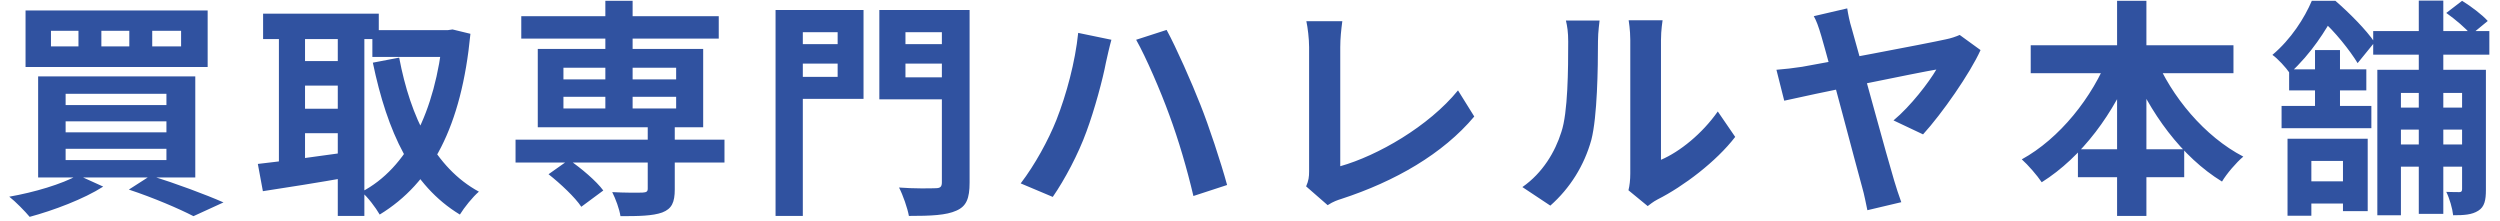 <?xml version="1.0" encoding="UTF-8"?>
<svg xmlns="http://www.w3.org/2000/svg" width="192" height="17" viewBox="0 0 192 17" fill="none">
  <path d="M11.691 2.368V3.564H13.908V2.368H11.691ZM7.785 2.368V3.564H9.931V2.368H7.785ZM3.914 2.368V3.564H6.026V2.368H3.914ZM1.962 0.802H15.948V5.148H1.962V0.802ZM5.04 9.317V10.162H12.782V9.317H5.04ZM5.04 11.428V12.291H12.782V11.428H5.04ZM5.04 7.206V8.068H12.782V7.206H5.04ZM2.929 5.869H14.998V13.628H2.929V5.869ZM9.896 14.56L11.568 13.487C13.538 14.103 15.808 14.947 17.163 15.545L14.858 16.601C13.767 16.038 11.814 15.194 9.896 14.56ZM5.99 13.452L7.926 14.331C6.448 15.281 4.108 16.161 2.278 16.654C1.926 16.232 1.187 15.475 0.712 15.106C2.63 14.771 4.759 14.138 5.99 13.452ZM28.598 2.315H34.598V4.373H28.598V2.315ZM20.206 1.048H29.091V3.001H20.206V1.048ZM22.529 4.69H26.769V6.573H22.529V4.69ZM22.529 8.35H26.769V10.232H22.529V8.35ZM34.017 2.315H34.387L34.756 2.262L36.129 2.596C35.442 9.722 33.138 14.05 29.161 16.478C28.845 15.932 28.247 15.141 27.771 14.736C31.273 12.906 33.437 8.578 34.017 2.772V2.315ZM30.657 4.426C31.519 9.001 33.401 12.889 36.779 14.719C36.304 15.123 35.654 15.932 35.319 16.478C31.625 14.243 29.742 10.127 28.634 4.813L30.657 4.426ZM21.42 1.857H23.426V13.364H21.42V1.857ZM25.942 1.857H27.983V16.583H25.942V1.857ZM19.802 12.59C21.543 12.396 24.165 12.044 26.645 11.692L26.769 13.61C24.482 14.015 22.036 14.402 20.189 14.683L19.802 12.59ZM39.594 10.725H55.64V12.484H39.594V10.725ZM40.034 1.242H55.2V2.966H40.034V1.242ZM49.746 9.599H51.822V14.543C51.822 15.545 51.593 16.038 50.855 16.32C50.116 16.583 49.078 16.601 47.652 16.601C47.565 16.038 47.283 15.281 47.019 14.754C47.934 14.806 49.06 14.806 49.359 14.789C49.641 14.771 49.746 14.719 49.746 14.49V9.599ZM46.491 0.063H48.585V9.036H46.491V0.063ZM42.128 13.381L43.694 12.273C44.644 12.924 45.805 13.909 46.333 14.63L44.644 15.88C44.169 15.158 43.043 14.103 42.128 13.381ZM43.272 7.435V8.332H51.928V7.435H43.272ZM43.272 5.2V6.098H51.928V5.2H43.272ZM41.301 3.758H54.004V9.775H41.301V3.758ZM60.601 3.388H65.017V4.884H60.601V3.388ZM68.73 3.388H73.163V4.884H68.73V3.388ZM72.336 0.767H74.465V14.015C74.465 15.246 74.219 15.845 73.445 16.179C72.671 16.531 71.51 16.583 69.803 16.583C69.697 15.985 69.346 14.982 69.046 14.402C70.155 14.49 71.474 14.472 71.844 14.455C72.213 14.455 72.336 14.349 72.336 13.997V0.767ZM60.777 0.767H66.319V7.593H60.777V5.904H64.331V2.473H60.777V0.767ZM73.48 0.767V2.473H69.539V5.939H73.48V7.628H67.533V0.767H73.48ZM59.563 0.767H61.657V16.583H59.563V0.767ZM81.133 9.212C81.907 7.241 82.576 4.76 82.805 2.526L85.356 3.054C85.215 3.546 85.022 4.409 84.933 4.813C84.705 6.045 84.054 8.455 83.438 10.109C82.822 11.816 81.767 13.804 80.852 15.123L78.389 14.085C79.48 12.66 80.517 10.76 81.133 9.212ZM89.807 8.842C89.138 6.995 88.012 4.391 87.256 3.054L89.596 2.297C90.335 3.652 91.531 6.361 92.2 8.068C92.833 9.652 93.766 12.466 94.241 14.208L91.654 15.053C91.162 12.959 90.511 10.742 89.807 8.842ZM100.31 14.314C100.504 13.874 100.539 13.575 100.539 13.17C100.539 11.833 100.539 5.587 100.539 3.617C100.539 2.966 100.434 2.121 100.328 1.629H103.09C103.002 2.297 102.932 2.948 102.932 3.617C102.932 5.57 102.932 11.428 102.932 12.766C105.8 11.956 109.723 9.704 111.975 6.942L113.224 8.948C110.814 11.816 107.154 13.927 103.002 15.281C102.774 15.352 102.387 15.475 101.964 15.757L100.31 14.314ZM125.065 14.613C125.153 14.279 125.206 13.804 125.206 13.329C125.206 12.396 125.206 4.497 125.206 3.071C125.206 2.28 125.082 1.594 125.082 1.558H127.686C127.686 1.594 127.563 2.297 127.563 3.089C127.563 4.497 127.563 11.2 127.563 12.273C129.006 11.657 130.73 10.267 131.926 8.561L133.264 10.514C131.803 12.414 129.287 14.314 127.299 15.317C126.93 15.51 126.719 15.704 126.543 15.827L125.065 14.613ZM116.919 14.367C118.485 13.276 119.435 11.657 119.91 10.144C120.42 8.649 120.438 5.306 120.438 3.195C120.438 2.473 120.367 2.016 120.262 1.576H122.848C122.848 1.646 122.725 2.438 122.725 3.159C122.725 5.253 122.672 8.965 122.215 10.742C121.669 12.713 120.578 14.455 119.065 15.792L116.919 14.367ZM141.867 0.644C141.937 1.101 142.043 1.646 142.219 2.209C143.028 5.06 144.928 12.079 145.474 13.874C145.579 14.261 145.861 15.088 146.019 15.528L143.415 16.144C143.31 15.669 143.186 14.965 143.01 14.367C142.535 12.66 140.495 4.866 139.879 2.772C139.65 1.998 139.492 1.576 139.298 1.242L141.867 0.644ZM152.106 3.846C151.297 5.64 149.151 8.719 147.69 10.32L145.421 9.247C146.74 8.156 148.148 6.309 148.711 5.341C147.585 5.517 138.753 7.329 137.029 7.734L136.43 5.359C137.099 5.306 137.715 5.235 138.401 5.13C139.527 4.936 147.972 3.353 149.45 3.019C149.819 2.948 150.224 2.808 150.505 2.684L152.106 3.846ZM155.959 3.476H171.53V5.623H155.959V3.476ZM159.584 11.464H167.747V13.61H159.584V11.464ZM162.592 0.063H164.844V16.583H162.592V0.063ZM161.959 4.25L163.894 4.866C162.381 8.701 159.883 12.062 156.804 13.997C156.452 13.469 155.748 12.66 155.273 12.238C158.159 10.654 160.71 7.487 161.959 4.25ZM165.478 4.303C166.762 7.435 169.331 10.496 172.286 12.027C171.759 12.466 171.002 13.346 170.65 13.944C167.554 12.044 165.091 8.684 163.56 4.936L165.478 4.303ZM182.262 2.385H191.182V4.197H182.262V2.385ZM183.37 8.262H190.126V9.951H183.37V8.262ZM183.37 11.094H190.126V12.801H183.37V11.094ZM185.763 0.045H187.646V16.425H185.763V0.045ZM189.088 5.359H190.918V14.578C190.918 15.37 190.813 15.88 190.338 16.179C189.845 16.495 189.247 16.531 188.402 16.531C188.349 16.02 188.121 15.229 187.874 14.736C188.297 14.754 188.737 14.754 188.877 14.754C189.018 14.754 189.088 14.701 189.088 14.525V5.359ZM182.579 5.359H190.109V7.136H184.391V16.531H182.579V5.359ZM187.874 0.995L189.088 0.063C189.775 0.485 190.637 1.136 191.059 1.611L189.775 2.667C189.388 2.174 188.543 1.47 187.874 0.995ZM175.682 10.654H181.84V16.214H179.94V12.361H177.512V16.566H175.682V10.654ZM177.793 3.846H179.711V8.789H177.793V3.846ZM175.805 5.323H181.734V6.942H175.805V5.323ZM175.225 8.138H182.121V9.845H175.225V8.138ZM176.368 13.927H180.978V15.633H176.368V13.927ZM177.547 0.063H178.708V0.45H179.324V1.031C178.62 2.315 177.547 4.074 175.858 5.623C175.559 5.183 174.925 4.497 174.521 4.215C175.963 3.001 176.984 1.382 177.547 0.063ZM177.934 0.063H179.359C180.415 0.978 181.734 2.297 182.368 3.247L181.066 4.848C180.503 3.916 179.271 2.35 178.268 1.506H177.934V0.063Z" fill="#3052A0"></path>
</svg>
